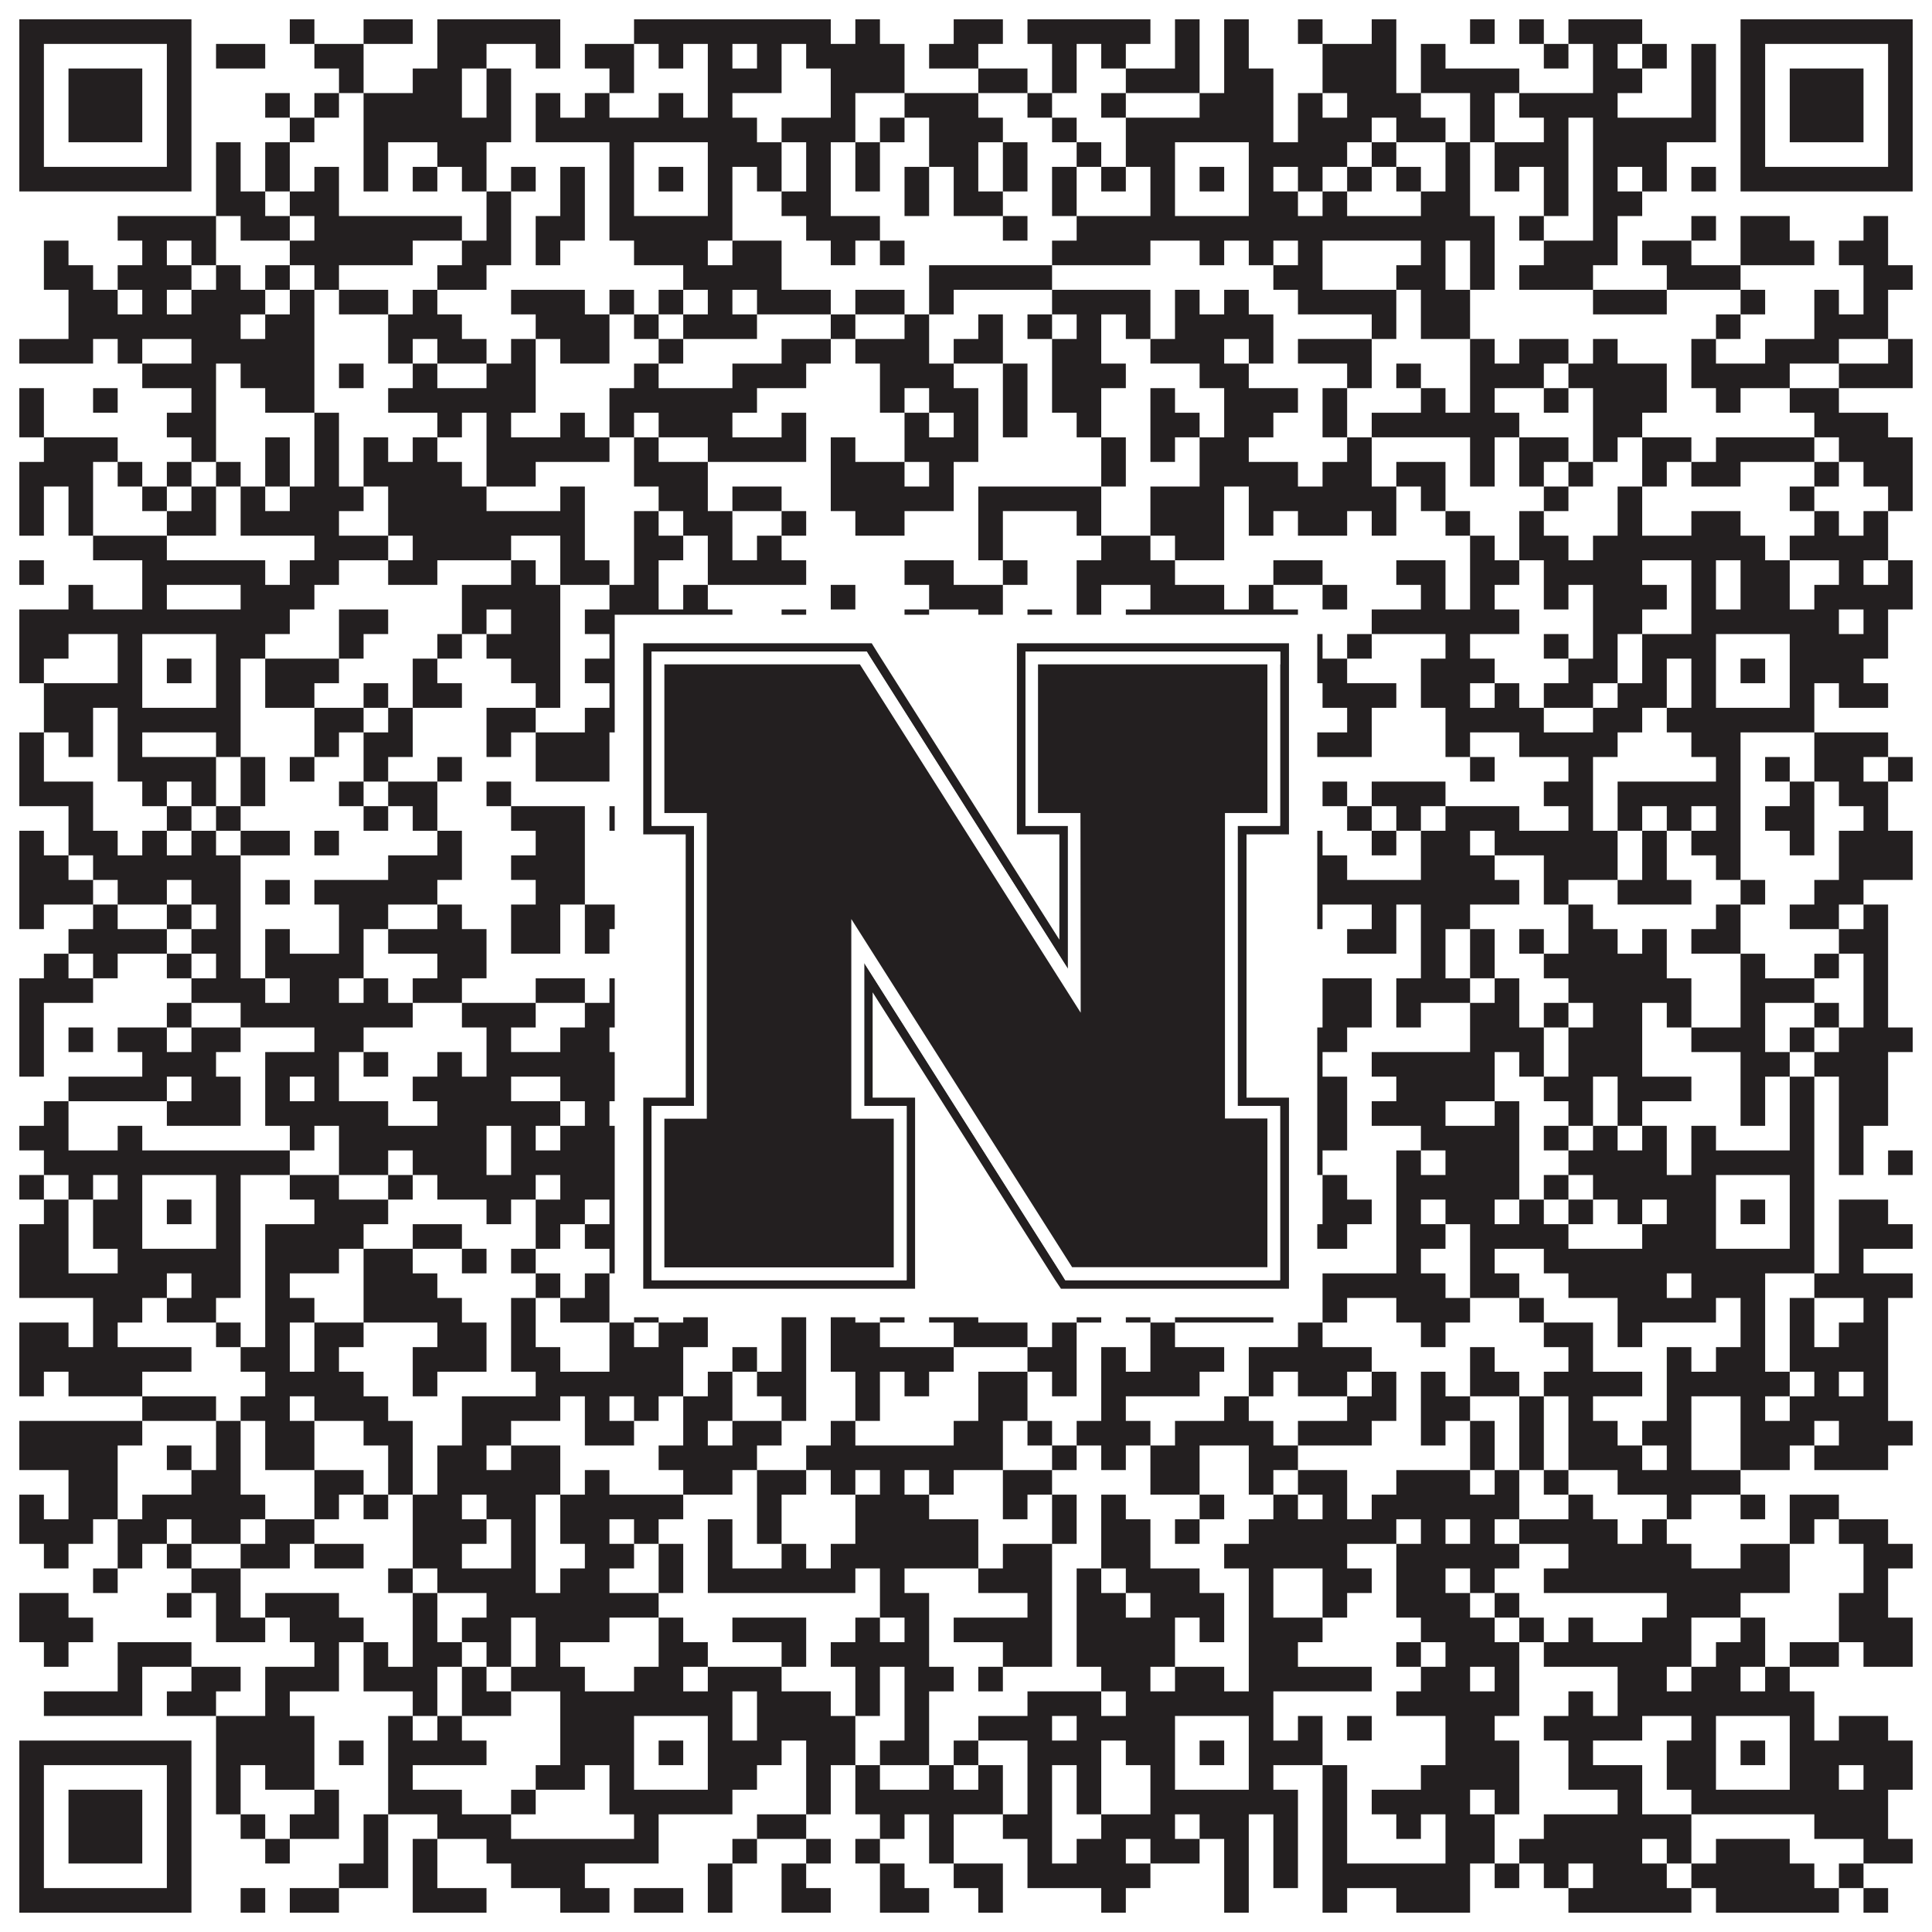 <?xml version="1.0"?>
<svg xmlns="http://www.w3.org/2000/svg" xmlns:xlink="http://www.w3.org/1999/xlink" version="1.1" width="1100px" height="1100px" viewBox="0 0 1100 1100"><rect x="0" y="0" width="1100" height="1100" fill="#ffffff" fill-opacity="1"/><path fill="#231f20" fill-opacity="1" d="M11,11L109,11L109,25L11,25ZM165,11L179,11L179,25L165,25ZM207,11L235,11L235,25L207,25ZM249,11L319,11L319,25L249,25ZM361,11L473,11L473,25L361,25ZM487,11L501,11L501,25L487,25ZM543,11L571,11L571,25L543,25ZM585,11L655,11L655,25L585,25ZM669,11L683,11L683,25L669,25ZM697,11L711,11L711,25L697,25ZM739,11L753,11L753,25L739,25ZM781,11L795,11L795,25L781,25ZM837,11L851,11L851,25L837,25ZM865,11L879,11L879,25L865,25ZM893,11L935,11L935,25L893,25ZM991,11L1089,11L1089,25L991,25ZM11,25L25,25L25,39L11,39ZM95,25L109,25L109,39L95,39ZM123,25L151,25L151,39L123,39ZM179,25L207,25L207,39L179,39ZM249,25L277,25L277,39L249,39ZM305,25L319,25L319,39L305,39ZM333,25L361,25L361,39L333,39ZM375,25L389,25L389,39L375,39ZM403,25L417,25L417,39L403,39ZM431,25L445,25L445,39L431,39ZM459,25L515,25L515,39L459,39ZM529,25L557,25L557,39L529,39ZM599,25L613,25L613,39L599,39ZM627,25L641,25L641,39L627,39ZM669,25L683,25L683,39L669,39ZM697,25L711,25L711,39L697,39ZM753,25L795,25L795,39L753,39ZM809,25L823,25L823,39L809,39ZM879,25L893,25L893,39L879,39ZM907,25L921,25L921,39L907,39ZM935,25L949,25L949,39L935,39ZM963,25L977,25L977,39L963,39ZM991,25L1005,25L1005,39L991,39ZM1075,25L1089,25L1089,39L1075,39ZM11,39L25,39L25,53L11,53ZM39,39L81,39L81,53L39,53ZM95,39L109,39L109,53L95,53ZM193,39L207,39L207,53L193,53ZM235,39L263,39L263,53L235,53ZM277,39L291,39L291,53L277,53ZM347,39L361,39L361,53L347,53ZM403,39L445,39L445,53L403,53ZM473,39L515,39L515,53L473,53ZM557,39L585,39L585,53L557,53ZM599,39L613,39L613,53L599,53ZM641,39L683,39L683,53L641,53ZM697,39L725,39L725,53L697,53ZM753,39L795,39L795,53L753,53ZM809,39L865,39L865,53L809,53ZM907,39L935,39L935,53L907,53ZM963,39L977,39L977,53L963,53ZM991,39L1005,39L1005,53L991,53ZM1019,39L1061,39L1061,53L1019,53ZM1075,39L1089,39L1089,53L1075,53ZM11,53L25,53L25,67L11,67ZM39,53L81,53L81,67L39,67ZM95,53L109,53L109,67L95,67ZM151,53L165,53L165,67L151,67ZM179,53L193,53L193,67L179,67ZM207,53L263,53L263,67L207,67ZM277,53L291,53L291,67L277,67ZM305,53L319,53L319,67L305,67ZM333,53L347,53L347,67L333,67ZM375,53L389,53L389,67L375,67ZM403,53L417,53L417,67L403,67ZM473,53L487,53L487,67L473,67ZM515,53L557,53L557,67L515,67ZM585,53L599,53L599,67L585,67ZM627,53L641,53L641,67L627,67ZM683,53L725,53L725,67L683,67ZM739,53L753,53L753,67L739,67ZM767,53L809,53L809,67L767,67ZM837,53L851,53L851,67L837,67ZM865,53L921,53L921,67L865,67ZM963,53L977,53L977,67L963,67ZM991,53L1005,53L1005,67L991,67ZM1019,53L1061,53L1061,67L1019,67ZM1075,53L1089,53L1089,67L1075,67ZM11,67L25,67L25,81L11,81ZM39,67L81,67L81,81L39,81ZM95,67L109,67L109,81L95,81ZM165,67L179,67L179,81L165,81ZM207,67L291,67L291,81L207,81ZM305,67L431,67L431,81L305,81ZM445,67L487,67L487,81L445,81ZM501,67L515,67L515,81L501,81ZM529,67L571,67L571,81L529,81ZM599,67L613,67L613,81L599,81ZM641,67L725,67L725,81L641,81ZM739,67L781,67L781,81L739,81ZM795,67L823,67L823,81L795,81ZM837,67L851,67L851,81L837,81ZM879,67L893,67L893,81L879,81ZM907,67L977,67L977,81L907,81ZM991,67L1005,67L1005,81L991,81ZM1019,67L1061,67L1061,81L1019,81ZM1075,67L1089,67L1089,81L1075,81ZM11,81L25,81L25,95L11,95ZM95,81L109,81L109,95L95,95ZM123,81L137,81L137,95L123,95ZM151,81L165,81L165,95L151,95ZM207,81L221,81L221,95L207,95ZM249,81L277,81L277,95L249,95ZM347,81L361,81L361,95L347,95ZM403,81L445,81L445,95L403,95ZM459,81L473,81L473,95L459,95ZM487,81L501,81L501,95L487,95ZM529,81L557,81L557,95L529,95ZM571,81L585,81L585,95L571,95ZM613,81L627,81L627,95L613,95ZM641,81L669,81L669,95L641,95ZM711,81L767,81L767,95L711,95ZM781,81L795,81L795,95L781,95ZM823,81L837,81L837,95L823,95ZM851,81L893,81L893,95L851,95ZM907,81L949,81L949,95L907,95ZM991,81L1005,81L1005,95L991,95ZM1075,81L1089,81L1089,95L1075,95ZM11,95L109,95L109,109L11,109ZM123,95L137,95L137,109L123,109ZM151,95L165,95L165,109L151,109ZM179,95L193,95L193,109L179,109ZM207,95L221,95L221,109L207,109ZM235,95L249,95L249,109L235,109ZM263,95L277,95L277,109L263,109ZM291,95L305,95L305,109L291,109ZM319,95L333,95L333,109L319,109ZM347,95L361,95L361,109L347,109ZM375,95L389,95L389,109L375,109ZM403,95L417,95L417,109L403,109ZM431,95L445,95L445,109L431,109ZM459,95L473,95L473,109L459,109ZM487,95L501,95L501,109L487,109ZM515,95L529,95L529,109L515,109ZM543,95L557,95L557,109L543,109ZM571,95L585,95L585,109L571,109ZM599,95L613,95L613,109L599,109ZM627,95L641,95L641,109L627,109ZM655,95L669,95L669,109L655,109ZM683,95L697,95L697,109L683,109ZM711,95L725,95L725,109L711,109ZM739,95L753,95L753,109L739,109ZM767,95L781,95L781,109L767,109ZM795,95L809,95L809,109L795,109ZM823,95L837,95L837,109L823,109ZM851,95L865,95L865,109L851,109ZM879,95L893,95L893,109L879,109ZM907,95L921,95L921,109L907,109ZM935,95L949,95L949,109L935,109ZM963,95L977,95L977,109L963,109ZM991,95L1089,95L1089,109L991,109ZM123,109L151,109L151,123L123,123ZM165,109L193,109L193,123L165,123ZM277,109L291,109L291,123L277,123ZM319,109L333,109L333,123L319,123ZM347,109L361,109L361,123L347,123ZM403,109L417,109L417,123L403,123ZM445,109L473,109L473,123L445,123ZM515,109L529,109L529,123L515,123ZM543,109L571,109L571,123L543,123ZM599,109L613,109L613,123L599,123ZM655,109L669,109L669,123L655,123ZM711,109L739,109L739,123L711,123ZM753,109L767,109L767,123L753,123ZM809,109L837,109L837,123L809,123ZM879,109L893,109L893,123L879,123ZM907,109L935,109L935,123L907,123ZM67,123L123,123L123,137L67,137ZM137,123L165,123L165,137L137,137ZM179,123L263,123L263,137L179,137ZM277,123L291,123L291,137L277,137ZM305,123L333,123L333,137L305,137ZM347,123L417,123L417,137L347,137ZM459,123L501,123L501,137L459,137ZM571,123L585,123L585,137L571,137ZM613,123L851,123L851,137L613,137ZM865,123L879,123L879,137L865,137ZM907,123L921,123L921,137L907,137ZM963,123L977,123L977,137L963,137ZM991,123L1019,123L1019,137L991,137ZM1061,123L1075,123L1075,137L1061,137ZM25,137L39,137L39,151L25,151ZM81,137L95,137L95,151L81,151ZM109,137L123,137L123,151L109,151ZM165,137L235,137L235,151L165,151ZM263,137L291,137L291,151L263,151ZM305,137L319,137L319,151L305,151ZM361,137L403,137L403,151L361,151ZM417,137L445,137L445,151L417,151ZM473,137L487,137L487,151L473,151ZM501,137L515,137L515,151L501,151ZM599,137L655,137L655,151L599,151ZM683,137L697,137L697,151L683,151ZM711,137L725,137L725,151L711,151ZM739,137L753,137L753,151L739,151ZM809,137L823,137L823,151L809,151ZM837,137L851,137L851,151L837,151ZM879,137L921,137L921,151L879,151ZM935,137L963,137L963,151L935,151ZM991,137L1033,137L1033,151L991,151ZM1047,137L1075,137L1075,151L1047,151ZM25,151L53,151L53,165L25,165ZM67,151L109,151L109,165L67,165ZM123,151L137,151L137,165L123,165ZM151,151L165,151L165,165L151,165ZM179,151L193,151L193,165L179,165ZM249,151L277,151L277,165L249,165ZM389,151L445,151L445,165L389,165ZM529,151L599,151L599,165L529,165ZM725,151L753,151L753,165L725,165ZM795,151L823,151L823,165L795,165ZM837,151L851,151L851,165L837,165ZM865,151L907,151L907,165L865,165ZM949,151L991,151L991,165L949,165ZM1061,151L1089,151L1089,165L1061,165ZM39,165L67,165L67,179L39,179ZM81,165L95,165L95,179L81,179ZM109,165L151,165L151,179L109,179ZM165,165L179,165L179,179L165,179ZM193,165L221,165L221,179L193,179ZM235,165L249,165L249,179L235,179ZM291,165L333,165L333,179L291,179ZM347,165L361,165L361,179L347,179ZM375,165L389,165L389,179L375,179ZM403,165L417,165L417,179L403,179ZM431,165L473,165L473,179L431,179ZM487,165L515,165L515,179L487,179ZM529,165L543,165L543,179L529,179ZM599,165L655,165L655,179L599,179ZM669,165L683,165L683,179L669,179ZM697,165L711,165L711,179L697,179ZM739,165L795,165L795,179L739,179ZM809,165L837,165L837,179L809,179ZM907,165L949,165L949,179L907,179ZM991,165L1005,165L1005,179L991,179ZM1033,165L1047,165L1047,179L1033,179ZM1061,165L1075,165L1075,179L1061,179ZM39,179L137,179L137,193L39,193ZM151,179L179,179L179,193L151,193ZM221,179L263,179L263,193L221,193ZM305,179L347,179L347,193L305,193ZM361,179L375,179L375,193L361,193ZM389,179L431,179L431,193L389,193ZM473,179L487,179L487,193L473,193ZM515,179L529,179L529,193L515,193ZM557,179L571,179L571,193L557,193ZM585,179L599,179L599,193L585,193ZM613,179L627,179L627,193L613,193ZM641,179L655,179L655,193L641,193ZM669,179L725,179L725,193L669,193ZM781,179L795,179L795,193L781,193ZM809,179L837,179L837,193L809,193ZM977,179L991,179L991,193L977,193ZM1033,179L1075,179L1075,193L1033,193ZM11,193L53,193L53,207L11,207ZM67,193L81,193L81,207L67,207ZM109,193L179,193L179,207L109,207ZM221,193L235,193L235,207L221,207ZM249,193L277,193L277,207L249,207ZM291,193L305,193L305,207L291,207ZM319,193L347,193L347,207L319,207ZM375,193L389,193L389,207L375,207ZM445,193L473,193L473,207L445,207ZM487,193L529,193L529,207L487,207ZM543,193L571,193L571,207L543,207ZM599,193L627,193L627,207L599,207ZM655,193L697,193L697,207L655,207ZM711,193L725,193L725,207L711,207ZM739,193L781,193L781,207L739,207ZM837,193L851,193L851,207L837,207ZM865,193L893,193L893,207L865,207ZM907,193L921,193L921,207L907,207ZM963,193L977,193L977,207L963,207ZM1005,193L1047,193L1047,207L1005,207ZM1075,193L1089,193L1089,207L1075,207ZM81,207L123,207L123,221L81,221ZM137,207L179,207L179,221L137,221ZM193,207L207,207L207,221L193,221ZM235,207L249,207L249,221L235,221ZM277,207L305,207L305,221L277,221ZM361,207L375,207L375,221L361,221ZM417,207L459,207L459,221L417,221ZM501,207L543,207L543,221L501,221ZM571,207L585,207L585,221L571,221ZM599,207L641,207L641,221L599,221ZM683,207L711,207L711,221L683,221ZM767,207L781,207L781,221L767,221ZM795,207L809,207L809,221L795,221ZM837,207L879,207L879,221L837,221ZM893,207L949,207L949,221L893,221ZM963,207L1019,207L1019,221L963,221ZM1047,207L1089,207L1089,221L1047,221ZM11,221L25,221L25,235L11,235ZM53,221L67,221L67,235L53,235ZM109,221L123,221L123,235L109,235ZM151,221L179,221L179,235L151,235ZM221,221L305,221L305,235L221,235ZM347,221L431,221L431,235L347,235ZM501,221L515,221L515,235L501,235ZM529,221L557,221L557,235L529,235ZM571,221L585,221L585,235L571,235ZM599,221L627,221L627,235L599,235ZM655,221L669,221L669,235L655,235ZM697,221L739,221L739,235L697,235ZM753,221L767,221L767,235L753,235ZM809,221L823,221L823,235L809,235ZM837,221L851,221L851,235L837,235ZM879,221L893,221L893,235L879,235ZM907,221L949,221L949,235L907,235ZM977,221L991,221L991,235L977,235ZM1019,221L1047,221L1047,235L1019,235ZM11,235L25,235L25,249L11,249ZM95,235L123,235L123,249L95,249ZM179,235L193,235L193,249L179,249ZM249,235L263,235L263,249L249,249ZM277,235L291,235L291,249L277,249ZM319,235L333,235L333,249L319,249ZM347,235L361,235L361,249L347,249ZM375,235L417,235L417,249L375,249ZM445,235L459,235L459,249L445,249ZM515,235L529,235L529,249L515,249ZM543,235L557,235L557,249L543,249ZM571,235L585,235L585,249L571,249ZM613,235L627,235L627,249L613,249ZM655,235L683,235L683,249L655,249ZM697,235L725,235L725,249L697,249ZM753,235L767,235L767,249L753,249ZM781,235L865,235L865,249L781,249ZM907,235L935,235L935,249L907,249ZM1033,235L1075,235L1075,249L1033,249ZM25,249L67,249L67,263L25,263ZM109,249L123,249L123,263L109,263ZM151,249L165,249L165,263L151,263ZM179,249L193,249L193,263L179,263ZM207,249L221,249L221,263L207,263ZM235,249L249,249L249,263L235,263ZM277,249L347,249L347,263L277,263ZM361,249L375,249L375,263L361,263ZM403,249L459,249L459,263L403,263ZM473,249L487,249L487,263L473,263ZM515,249L557,249L557,263L515,263ZM627,249L641,249L641,263L627,263ZM655,249L669,249L669,263L655,263ZM683,249L711,249L711,263L683,263ZM767,249L781,249L781,263L767,263ZM837,249L851,249L851,263L837,263ZM865,249L893,249L893,263L865,263ZM907,249L921,249L921,263L907,263ZM935,249L963,249L963,263L935,263ZM977,249L1033,249L1033,263L977,263ZM1047,249L1089,249L1089,263L1047,263ZM11,263L53,263L53,277L11,277ZM67,263L81,263L81,277L67,277ZM95,263L109,263L109,277L95,277ZM123,263L137,263L137,277L123,277ZM151,263L165,263L165,277L151,277ZM179,263L193,263L193,277L179,277ZM207,263L263,263L263,277L207,277ZM277,263L305,263L305,277L277,277ZM361,263L403,263L403,277L361,277ZM473,263L515,263L515,277L473,277ZM529,263L543,263L543,277L529,277ZM627,263L641,263L641,277L627,277ZM683,263L739,263L739,277L683,277ZM753,263L781,263L781,277L753,277ZM795,263L823,263L823,277L795,277ZM837,263L851,263L851,277L837,277ZM865,263L879,263L879,277L865,277ZM893,263L907,263L907,277L893,277ZM935,263L949,263L949,277L935,277ZM963,263L991,263L991,277L963,277ZM1033,263L1047,263L1047,277L1033,277ZM1061,263L1089,263L1089,277L1061,277ZM11,277L25,277L25,291L11,291ZM39,277L53,277L53,291L39,291ZM81,277L95,277L95,291L81,291ZM109,277L123,277L123,291L109,291ZM137,277L151,277L151,291L137,291ZM165,277L207,277L207,291L165,291ZM221,277L277,277L277,291L221,291ZM319,277L333,277L333,291L319,291ZM375,277L403,277L403,291L375,291ZM417,277L445,277L445,291L417,291ZM473,277L543,277L543,291L473,291ZM557,277L627,277L627,291L557,291ZM655,277L697,277L697,291L655,291ZM711,277L795,277L795,291L711,291ZM809,277L823,277L823,291L809,291ZM879,277L893,277L893,291L879,291ZM921,277L935,277L935,291L921,291ZM1019,277L1033,277L1033,291L1019,291ZM1075,277L1089,277L1089,291L1075,291ZM11,291L25,291L25,305L11,305ZM39,291L53,291L53,305L39,305ZM95,291L123,291L123,305L95,305ZM137,291L193,291L193,305L137,305ZM221,291L333,291L333,305L221,305ZM361,291L375,291L375,305L361,305ZM389,291L417,291L417,305L389,305ZM445,291L459,291L459,305L445,305ZM487,291L515,291L515,305L487,305ZM557,291L571,291L571,305L557,305ZM613,291L627,291L627,305L613,305ZM655,291L697,291L697,305L655,305ZM711,291L725,291L725,305L711,305ZM739,291L767,291L767,305L739,305ZM781,291L795,291L795,305L781,305ZM823,291L837,291L837,305L823,305ZM865,291L879,291L879,305L865,305ZM921,291L935,291L935,305L921,305ZM963,291L991,291L991,305L963,305ZM1033,291L1047,291L1047,305L1033,305ZM1061,291L1075,291L1075,305L1061,305ZM53,305L95,305L95,319L53,319ZM179,305L221,305L221,319L179,319ZM235,305L291,305L291,319L235,319ZM319,305L333,305L333,319L319,319ZM361,305L389,305L389,319L361,319ZM403,305L417,305L417,319L403,319ZM431,305L445,305L445,319L431,319ZM557,305L571,305L571,319L557,319ZM627,305L655,305L655,319L627,319ZM669,305L697,305L697,319L669,319ZM837,305L851,305L851,319L837,319ZM865,305L893,305L893,319L865,319ZM907,305L1005,305L1005,319L907,319ZM1019,305L1075,305L1075,319L1019,319ZM11,319L25,319L25,333L11,333ZM81,319L151,319L151,333L81,333ZM165,319L193,319L193,333L165,333ZM221,319L249,319L249,333L221,333ZM291,319L305,319L305,333L291,333ZM319,319L347,319L347,333L319,333ZM361,319L375,319L375,333L361,333ZM403,319L459,319L459,333L403,333ZM515,319L543,319L543,333L515,333ZM571,319L585,319L585,333L571,333ZM613,319L669,319L669,333L613,333ZM725,319L753,319L753,333L725,333ZM795,319L823,319L823,333L795,333ZM837,319L865,319L865,333L837,333ZM879,319L935,319L935,333L879,333ZM963,319L977,319L977,333L963,333ZM991,319L1019,319L1019,333L991,333ZM1047,319L1061,319L1061,333L1047,333ZM1075,319L1089,319L1089,333L1075,333ZM39,333L53,333L53,347L39,347ZM81,333L95,333L95,347L81,347ZM137,333L179,333L179,347L137,347ZM263,333L319,333L319,347L263,347ZM347,333L375,333L375,347L347,347ZM389,333L403,333L403,347L389,347ZM473,333L487,333L487,347L473,347ZM529,333L571,333L571,347L529,347ZM613,333L627,333L627,347L613,347ZM655,333L697,333L697,347L655,347ZM711,333L725,333L725,347L711,347ZM753,333L767,333L767,347L753,347ZM809,333L823,333L823,347L809,347ZM837,333L851,333L851,347L837,347ZM879,333L893,333L893,347L879,347ZM907,333L949,333L949,347L907,347ZM963,333L977,333L977,347L963,347ZM991,333L1019,333L1019,347L991,347ZM1033,333L1089,333L1089,347L1033,347ZM11,347L165,347L165,361L11,361ZM193,347L221,347L221,361L193,361ZM263,347L277,347L277,361L263,361ZM291,347L319,347L319,361L291,361ZM333,347L417,347L417,361L333,361ZM445,347L459,347L459,361L445,361ZM515,347L529,347L529,361L515,361ZM557,347L571,347L571,361L557,361ZM585,347L599,347L599,361L585,361ZM613,347L627,347L627,361L613,361ZM641,347L739,347L739,361L641,361ZM781,347L865,347L865,361L781,361ZM907,347L935,347L935,361L907,361ZM963,347L1047,347L1047,361L963,361ZM1061,347L1075,347L1075,361L1061,361ZM11,361L39,361L39,375L11,375ZM67,361L81,361L81,375L67,375ZM123,361L151,361L151,375L123,375ZM193,361L207,361L207,375L193,375ZM249,361L263,361L263,375L249,375ZM277,361L319,361L319,375L277,375ZM347,361L361,361L361,375L347,375ZM403,361L473,361L473,375L403,375ZM487,361L543,361L543,375L487,375ZM557,361L613,361L613,375L557,375ZM655,361L669,361L669,375L655,375ZM711,361L725,361L725,375L711,375ZM739,361L753,361L753,375L739,375ZM767,361L781,361L781,375L767,375ZM823,361L837,361L837,375L823,375ZM879,361L893,361L893,375L879,375ZM907,361L921,361L921,375L907,375ZM935,361L977,361L977,375L935,375ZM1019,361L1075,361L1075,375L1019,375ZM11,375L25,375L25,389L11,389ZM67,375L81,375L81,389L67,389ZM95,375L109,375L109,389L95,389ZM123,375L137,375L137,389L123,389ZM151,375L193,375L193,389L151,389ZM235,375L249,375L249,389L235,389ZM291,375L319,375L319,389L291,389ZM333,375L361,375L361,389L333,389ZM375,375L389,375L389,389L375,389ZM403,375L431,375L431,389L403,389ZM459,375L501,375L501,389L459,389ZM529,375L543,375L543,389L529,389ZM571,375L585,375L585,389L571,389ZM599,375L641,375L641,389L599,389ZM655,375L669,375L669,389L655,389ZM683,375L697,375L697,389L683,389ZM711,375L767,375L767,389L711,389ZM809,375L851,375L851,389L809,389ZM893,375L921,375L921,389L893,389ZM935,375L949,375L949,389L935,389ZM963,375L977,375L977,389L963,389ZM991,375L1005,375L1005,389L991,389ZM1019,375L1061,375L1061,389L1019,389ZM25,389L81,389L81,403L25,403ZM123,389L137,389L137,403L123,403ZM151,389L179,389L179,403L151,403ZM207,389L221,389L221,403L207,403ZM235,389L263,389L263,403L235,403ZM305,389L319,389L319,403L305,403ZM347,389L361,389L361,403L347,403ZM403,389L431,389L431,403L403,403ZM473,389L515,389L515,403L473,403ZM557,389L571,389L571,403L557,403ZM585,389L599,389L599,403L585,403ZM613,389L627,389L627,403L613,403ZM641,389L669,389L669,403L641,403ZM711,389L739,389L739,403L711,403ZM753,389L795,389L795,403L753,403ZM809,389L837,389L837,403L809,403ZM851,389L865,389L865,403L851,403ZM879,389L907,389L907,403L879,403ZM921,389L949,389L949,403L921,403ZM963,389L977,389L977,403L963,403ZM1019,389L1033,389L1033,403L1019,403ZM1047,389L1075,389L1075,403L1047,403ZM25,403L53,403L53,417L25,417ZM67,403L137,403L137,417L67,417ZM179,403L207,403L207,417L179,417ZM221,403L235,403L235,417L221,417ZM277,403L305,403L305,417L277,417ZM333,403L417,403L417,417L333,417ZM431,403L459,403L459,417L431,417ZM473,403L487,403L487,417L473,417ZM501,403L557,403L557,417L501,417ZM585,403L599,403L599,417L585,417ZM613,403L627,403L627,417L613,417ZM655,403L739,403L739,417L655,417ZM767,403L781,403L781,417L767,417ZM823,403L879,403L879,417L823,417ZM907,403L935,403L935,417L907,417ZM949,403L1033,403L1033,417L949,417ZM11,417L25,417L25,431L11,431ZM39,417L53,417L53,431L39,431ZM67,417L81,417L81,431L67,431ZM123,417L137,417L137,431L123,431ZM179,417L193,417L193,431L179,431ZM207,417L235,417L235,431L207,431ZM277,417L291,417L291,431L277,431ZM305,417L347,417L347,431L305,431ZM361,417L375,417L375,431L361,431ZM431,417L445,417L445,431L431,431ZM473,417L487,417L487,431L473,431ZM557,417L571,417L571,431L557,431ZM599,417L725,417L725,431L599,431ZM739,417L781,417L781,431L739,431ZM823,417L837,417L837,431L823,431ZM865,417L921,417L921,431L865,431ZM963,417L991,417L991,431L963,431ZM1033,417L1075,417L1075,431L1033,431ZM11,431L25,431L25,445L11,445ZM67,431L123,431L123,445L67,445ZM137,431L151,431L151,445L137,445ZM165,431L179,431L179,445L165,445ZM207,431L221,431L221,445L207,445ZM249,431L263,431L263,445L249,445ZM305,431L347,431L347,445L305,445ZM417,431L473,431L473,445L417,445ZM529,431L543,431L543,445L529,445ZM557,431L613,431L613,445L557,445ZM669,431L697,431L697,445L669,445ZM711,431L739,431L739,445L711,445ZM837,431L851,431L851,445L837,445ZM893,431L907,431L907,445L893,445ZM977,431L991,431L991,445L977,445ZM1005,431L1019,431L1019,445L1005,445ZM1033,431L1061,431L1061,445L1033,445ZM1075,431L1089,431L1089,445L1075,445ZM11,445L53,445L53,459L11,459ZM81,445L95,445L95,459L81,459ZM109,445L123,445L123,459L109,459ZM137,445L151,445L151,459L137,459ZM193,445L207,445L207,459L193,459ZM221,445L249,445L249,459L221,459ZM277,445L291,445L291,459L277,459ZM361,445L389,445L389,459L361,459ZM417,445L431,445L431,459L417,459ZM445,445L473,445L473,459L445,459ZM515,445L529,445L529,459L515,459ZM571,445L655,445L655,459L571,459ZM669,445L683,445L683,459L669,459ZM725,445L739,445L739,459L725,459ZM753,445L767,445L767,459L753,459ZM781,445L823,445L823,459L781,459ZM879,445L907,445L907,459L879,459ZM921,445L991,445L991,459L921,459ZM1019,445L1033,445L1033,459L1019,459ZM1047,445L1075,445L1075,459L1047,459ZM39,459L53,459L53,473L39,473ZM95,459L109,459L109,473L95,473ZM123,459L137,459L137,473L123,473ZM207,459L221,459L221,473L207,473ZM235,459L249,459L249,473L235,473ZM291,459L333,459L333,473L291,473ZM347,459L361,459L361,473L347,473ZM389,459L417,459L417,473L389,473ZM445,459L459,459L459,473L445,473ZM487,459L501,459L501,473L487,473ZM529,459L543,459L543,473L529,473ZM557,459L571,459L571,473L557,473ZM613,459L669,459L669,473L613,473ZM767,459L781,459L781,473L767,473ZM795,459L809,459L809,473L795,473ZM823,459L865,459L865,473L823,473ZM893,459L907,459L907,473L893,473ZM921,459L935,459L935,473L921,473ZM949,459L963,459L963,473L949,473ZM977,459L991,459L991,473L977,473ZM1005,459L1033,459L1033,473L1005,473ZM1061,459L1075,459L1075,473L1061,473ZM11,473L25,473L25,487L11,487ZM39,473L67,473L67,487L39,487ZM81,473L95,473L95,487L81,487ZM109,473L123,473L123,487L109,487ZM137,473L165,473L165,487L137,487ZM179,473L193,473L193,487L179,487ZM249,473L263,473L263,487L249,487ZM305,473L333,473L333,487L305,487ZM375,473L389,473L389,487L375,487ZM417,473L473,473L473,487L417,487ZM501,473L515,473L515,487L501,487ZM529,473L543,473L543,487L529,487ZM557,473L585,473L585,487L557,487ZM599,473L627,473L627,487L599,487ZM669,473L753,473L753,487L669,487ZM781,473L795,473L795,487L781,487ZM809,473L837,473L837,487L809,487ZM851,473L921,473L921,487L851,487ZM935,473L949,473L949,487L935,487ZM963,473L991,473L991,487L963,487ZM1019,473L1033,473L1033,487L1019,487ZM1047,473L1089,473L1089,487L1047,487ZM11,487L39,487L39,501L11,501ZM53,487L137,487L137,501L53,501ZM221,487L263,487L263,501L221,501ZM291,487L333,487L333,501L291,501ZM375,487L403,487L403,501L375,501ZM445,487L459,487L459,501L445,501ZM473,487L487,487L487,501L473,501ZM515,487L543,487L543,501L515,501ZM585,487L599,487L599,501L585,501ZM641,487L655,487L655,501L641,501ZM669,487L683,487L683,501L669,501ZM697,487L767,487L767,501L697,501ZM809,487L851,487L851,501L809,501ZM879,487L921,487L921,501L879,501ZM935,487L949,487L949,501L935,501ZM977,487L991,487L991,501L977,501ZM1047,487L1089,487L1089,501L1047,501ZM11,501L53,501L53,515L11,515ZM67,501L95,501L95,515L67,515ZM109,501L137,501L137,515L109,515ZM151,501L165,501L165,515L151,515ZM179,501L249,501L249,515L179,515ZM305,501L333,501L333,515L305,515ZM459,501L515,501L515,515L459,515ZM543,501L571,501L571,515L543,515ZM613,501L627,501L627,515L613,515ZM655,501L669,501L669,515L655,515ZM683,501L725,501L725,515L683,515ZM739,501L865,501L865,515L739,515ZM879,501L893,501L893,515L879,515ZM921,501L963,501L963,515L921,515ZM991,501L1005,501L1005,515L991,515ZM1033,501L1061,501L1061,515L1033,515ZM11,515L25,515L25,529L11,529ZM53,515L67,515L67,529L53,529ZM95,515L109,515L109,529L95,529ZM123,515L137,515L137,529L123,529ZM193,515L221,515L221,529L193,529ZM249,515L263,515L263,529L249,529ZM291,515L319,515L319,529L291,529ZM333,515L389,515L389,529L333,529ZM459,515L487,515L487,529L459,529ZM501,515L529,515L529,529L501,529ZM557,515L613,515L613,529L557,529ZM641,515L655,515L655,529L641,529ZM669,515L711,515L711,529L669,529ZM725,515L753,515L753,529L725,529ZM781,515L795,515L795,529L781,529ZM809,515L837,515L837,529L809,529ZM893,515L907,515L907,529L893,529ZM977,515L991,515L991,529L977,529ZM1019,515L1047,515L1047,529L1019,529ZM1061,515L1075,515L1075,529L1061,529ZM39,529L95,529L95,543L39,543ZM109,529L137,529L137,543L109,543ZM151,529L165,529L165,543L151,543ZM193,529L207,529L207,543L193,543ZM221,529L277,529L277,543L221,543ZM291,529L319,529L319,543L291,543ZM333,529L347,529L347,543L333,543ZM361,529L389,529L389,543L361,543ZM403,529L417,529L417,543L403,543ZM431,529L459,529L459,543L431,543ZM515,529L529,529L529,543L515,543ZM557,529L585,529L585,543L557,543ZM613,529L627,529L627,543L613,543ZM641,529L683,529L683,543L641,543ZM697,529L739,529L739,543L697,543ZM767,529L795,529L795,543L767,543ZM809,529L823,529L823,543L809,543ZM837,529L851,529L851,543L837,543ZM865,529L879,529L879,543L865,543ZM893,529L921,529L921,543L893,543ZM935,529L949,529L949,543L935,543ZM963,529L991,529L991,543L963,543ZM1047,529L1075,529L1075,543L1047,543ZM25,543L39,543L39,557L25,557ZM53,543L67,543L67,557L53,557ZM95,543L109,543L109,557L95,557ZM123,543L137,543L137,557L123,557ZM151,543L207,543L207,557L151,557ZM249,543L277,543L277,557L249,557ZM361,543L375,543L375,557L361,557ZM431,543L459,543L459,557L431,557ZM501,543L515,543L515,557L501,557ZM529,543L557,543L557,557L529,557ZM599,543L613,543L613,557L599,557ZM655,543L669,543L669,557L655,557ZM697,543L739,543L739,557L697,557ZM809,543L823,543L823,557L809,557ZM837,543L851,543L851,557L837,557ZM879,543L949,543L949,557L879,557ZM991,543L1005,543L1005,557L991,557ZM1033,543L1047,543L1047,557L1033,557ZM1061,543L1075,543L1075,557L1061,557ZM11,557L53,557L53,571L11,571ZM109,557L151,557L151,571L109,571ZM165,557L193,557L193,571L165,571ZM207,557L221,557L221,571L207,571ZM235,557L263,557L263,571L235,571ZM305,557L333,557L333,571L305,571ZM347,557L389,557L389,571L347,571ZM417,557L473,557L473,571L417,571ZM487,557L501,557L501,571L487,571ZM529,557L557,557L557,571L529,571ZM571,557L585,557L585,571L571,571ZM613,557L627,557L627,571L613,571ZM641,557L669,557L669,571L641,571ZM725,557L739,557L739,571L725,571ZM753,557L781,557L781,571L753,571ZM795,557L837,557L837,571L795,571ZM851,557L865,557L865,571L851,571ZM893,557L963,557L963,571L893,571ZM991,557L1033,557L1033,571L991,571ZM1061,557L1075,557L1075,571L1061,571ZM11,571L25,571L25,585L11,585ZM95,571L109,571L109,585L95,585ZM137,571L235,571L235,585L137,585ZM263,571L305,571L305,585L263,585ZM333,571L361,571L361,585L333,585ZM403,571L445,571L445,585L403,585ZM459,571L501,571L501,585L459,585ZM529,571L543,571L543,585L529,585ZM557,571L571,571L571,585L557,585ZM599,571L627,571L627,585L599,585ZM655,571L669,571L669,585L655,585ZM725,571L739,571L739,585L725,585ZM753,571L781,571L781,585L753,585ZM795,571L809,571L809,585L795,585ZM837,571L865,571L865,585L837,585ZM879,571L893,571L893,585L879,585ZM907,571L935,571L935,585L907,585ZM949,571L963,571L963,585L949,585ZM991,571L1005,571L1005,585L991,585ZM1033,571L1047,571L1047,585L1033,585ZM1061,571L1075,571L1075,585L1061,585ZM11,585L25,585L25,599L11,599ZM39,585L53,585L53,599L39,599ZM67,585L95,585L95,599L67,599ZM109,585L137,585L137,599L109,599ZM179,585L207,585L207,599L179,599ZM277,585L291,585L291,599L277,599ZM319,585L347,585L347,599L319,599ZM361,585L389,585L389,599L361,599ZM403,585L417,585L417,599L403,599ZM431,585L445,585L445,599L431,599ZM473,585L487,585L487,599L473,599ZM515,585L529,585L529,599L515,599ZM571,585L585,585L585,599L571,599ZM599,585L613,585L613,599L599,599ZM683,585L697,585L697,599L683,599ZM711,585L725,585L725,599L711,599ZM739,585L767,585L767,599L739,599ZM837,585L879,585L879,599L837,599ZM893,585L935,585L935,599L893,599ZM963,585L1005,585L1005,599L963,599ZM1019,585L1033,585L1033,599L1019,599ZM1047,585L1089,585L1089,599L1047,599ZM11,599L25,599L25,613L11,613ZM81,599L123,599L123,613L81,613ZM151,599L193,599L193,613L151,613ZM207,599L221,599L221,613L207,613ZM249,599L263,599L263,613L249,613ZM277,599L445,599L445,613L277,613ZM473,599L487,599L487,613L473,613ZM501,599L571,599L571,613L501,613ZM599,599L613,599L613,613L599,613ZM641,599L655,599L655,613L641,613ZM683,599L753,599L753,613L683,613ZM781,599L851,599L851,613L781,613ZM865,599L879,599L879,613L865,613ZM893,599L935,599L935,613L893,613ZM991,599L1019,599L1019,613L991,613ZM1033,599L1075,599L1075,613L1033,613ZM39,613L95,613L95,627L39,627ZM109,613L137,613L137,627L109,627ZM151,613L165,613L165,627L151,627ZM179,613L193,613L193,627L179,627ZM235,613L291,613L291,627L235,627ZM319,613L361,613L361,627L319,627ZM403,613L417,613L417,627L403,627ZM445,613L473,613L473,627L445,627ZM487,613L501,613L501,627L487,627ZM529,613L571,613L571,627L529,627ZM585,613L641,613L641,627L585,627ZM655,613L669,613L669,627L655,627ZM683,613L697,613L697,627L683,627ZM711,613L767,613L767,627L711,627ZM795,613L851,613L851,627L795,627ZM879,613L907,613L907,627L879,627ZM921,613L963,613L963,627L921,627ZM991,613L1005,613L1005,627L991,627ZM1019,613L1033,613L1033,627L1019,627ZM1047,613L1075,613L1075,627L1047,627ZM25,627L39,627L39,641L25,641ZM95,627L137,627L137,641L95,641ZM151,627L221,627L221,641L151,641ZM249,627L319,627L319,641L249,641ZM333,627L347,627L347,641L333,641ZM375,627L389,627L389,641L375,641ZM417,627L445,627L445,641L417,641ZM459,627L529,627L529,641L459,641ZM543,627L571,627L571,641L543,641ZM599,627L627,627L627,641L599,641ZM641,627L683,627L683,641L641,641ZM697,627L711,627L711,641L697,641ZM725,627L767,627L767,641L725,641ZM781,627L823,627L823,641L781,641ZM851,627L865,627L865,641L851,641ZM893,627L907,627L907,641L893,641ZM921,627L935,627L935,641L921,641ZM991,627L1005,627L1005,641L991,641ZM1019,627L1033,627L1033,641L1019,641ZM1047,627L1075,627L1075,641L1047,641ZM11,641L39,641L39,655L11,655ZM67,641L81,641L81,655L67,655ZM165,641L179,641L179,655L165,655ZM193,641L277,641L277,655L193,655ZM291,641L305,641L305,655L291,655ZM319,641L389,641L389,655L319,655ZM403,641L431,641L431,655L403,655ZM445,641L487,641L487,655L445,655ZM501,641L529,641L529,655L501,655ZM543,641L585,641L585,655L543,655ZM641,641L655,641L655,655L641,655ZM697,641L725,641L725,655L697,655ZM739,641L767,641L767,655L739,655ZM809,641L865,641L865,655L809,655ZM879,641L893,641L893,655L879,655ZM907,641L921,641L921,655L907,655ZM935,641L949,641L949,655L935,655ZM963,641L977,641L977,655L963,655ZM1019,641L1033,641L1033,655L1019,655ZM1047,641L1061,641L1061,655L1047,655ZM25,655L165,655L165,669L25,669ZM193,655L221,655L221,669L193,669ZM235,655L277,655L277,669L235,669ZM291,655L417,655L417,669L291,669ZM431,655L445,655L445,669L431,669ZM473,655L599,655L599,669L473,669ZM641,655L753,655L753,669L641,669ZM795,655L809,655L809,669L795,669ZM823,655L865,655L865,669L823,669ZM893,655L949,655L949,669L893,669ZM963,655L1033,655L1033,669L963,669ZM1047,655L1061,655L1061,669L1047,669ZM1075,655L1089,655L1089,669L1075,669ZM11,669L25,669L25,683L11,683ZM39,669L53,669L53,683L39,683ZM67,669L81,669L81,683L67,683ZM123,669L137,669L137,683L123,683ZM165,669L193,669L193,683L165,683ZM221,669L235,669L235,683L221,683ZM249,669L305,669L305,683L249,683ZM319,669L361,669L361,683L319,683ZM403,669L431,669L431,683L403,683ZM445,669L501,669L501,683L445,683ZM515,669L529,669L529,683L515,683ZM543,669L571,669L571,683L543,683ZM585,669L599,669L599,683L585,683ZM627,669L641,669L641,683L627,683ZM655,669L669,669L669,683L655,683ZM711,669L739,669L739,683L711,683ZM753,669L767,669L767,683L753,683ZM795,669L865,669L865,683L795,683ZM879,669L893,669L893,683L879,683ZM907,669L977,669L977,683L907,683ZM1019,669L1033,669L1033,683L1019,683ZM25,683L39,683L39,697L25,697ZM53,683L81,683L81,697L53,697ZM95,683L109,683L109,697L95,697ZM123,683L137,683L137,697L123,697ZM179,683L221,683L221,697L179,697ZM277,683L291,683L291,697L277,697ZM305,683L333,683L333,697L305,697ZM347,683L361,683L361,697L347,697ZM375,683L389,683L389,697L375,697ZM403,683L431,683L431,697L403,697ZM459,683L473,683L473,697L459,697ZM487,683L571,683L571,697L487,697ZM585,683L599,683L599,697L585,697ZM613,683L641,683L641,697L613,697ZM655,683L669,683L669,697L655,697ZM683,683L697,683L697,697L683,697ZM711,683L739,683L739,697L711,697ZM753,683L781,683L781,697L753,697ZM795,683L809,683L809,697L795,697ZM823,683L851,683L851,697L823,697ZM865,683L879,683L879,697L865,697ZM893,683L907,683L907,697L893,697ZM921,683L935,683L935,697L921,697ZM949,683L977,683L977,697L949,697ZM991,683L1005,683L1005,697L991,697ZM1019,683L1033,683L1033,697L1019,697ZM1047,683L1075,683L1075,697L1047,697ZM11,697L39,697L39,711L11,711ZM53,697L81,697L81,711L53,711ZM123,697L137,697L137,711L123,711ZM151,697L207,697L207,711L151,711ZM235,697L263,697L263,711L235,711ZM305,697L319,697L319,711L305,711ZM333,697L361,697L361,711L333,711ZM403,697L431,697L431,711L403,711ZM487,697L501,697L501,711L487,711ZM515,697L529,697L529,711L515,711ZM543,697L557,697L557,711L543,711ZM571,697L599,697L599,711L571,711ZM613,697L627,697L627,711L613,711ZM641,697L669,697L669,711L641,711ZM711,697L767,697L767,711L711,711ZM795,697L823,697L823,711L795,711ZM837,697L893,697L893,711L837,711ZM935,697L977,697L977,711L935,711ZM1019,697L1033,697L1033,711L1019,711ZM1047,697L1089,697L1089,711L1047,711ZM11,711L39,711L39,725L11,725ZM67,711L137,711L137,725L67,725ZM151,711L193,711L193,725L151,725ZM207,711L235,711L235,725L207,725ZM263,711L277,711L277,725L263,725ZM291,711L305,711L305,725L291,725ZM347,711L417,711L417,725L347,725ZM431,711L501,711L501,725L431,725ZM585,711L627,711L627,725L585,725ZM655,711L725,711L725,725L655,725ZM795,711L809,711L809,725L795,725ZM837,711L851,711L851,725L837,725ZM879,711L1033,711L1033,725L879,725ZM1047,711L1061,711L1061,725L1047,725ZM11,725L95,725L95,739L11,739ZM109,725L137,725L137,739L109,739ZM151,725L165,725L165,739L151,739ZM207,725L249,725L249,739L207,739ZM305,725L319,725L319,739L305,739ZM333,725L347,725L347,739L333,739ZM361,725L375,725L375,739L361,739ZM389,725L459,725L459,739L389,739ZM473,725L501,725L501,739L473,739ZM515,725L529,725L529,739L515,739ZM571,725L585,725L585,739L571,739ZM627,725L641,725L641,739L627,739ZM725,725L739,725L739,739L725,739ZM753,725L823,725L823,739L753,739ZM837,725L865,725L865,739L837,739ZM893,725L949,725L949,739L893,739ZM963,725L1005,725L1005,739L963,739ZM1033,725L1089,725L1089,739L1033,739ZM53,739L81,739L81,753L53,753ZM95,739L123,739L123,753L95,753ZM151,739L179,739L179,753L151,753ZM207,739L263,739L263,753L207,753ZM291,739L305,739L305,753L291,753ZM319,739L347,739L347,753L319,753ZM361,739L375,739L375,753L361,753ZM389,739L403,739L403,753L389,753ZM445,739L459,739L459,753L445,753ZM473,739L487,739L487,753L473,753ZM501,739L515,739L515,753L501,753ZM529,739L557,739L557,753L529,753ZM613,739L627,739L627,753L613,753ZM641,739L655,739L655,753L641,753ZM669,739L725,739L725,753L669,753ZM753,739L767,739L767,753L753,753ZM795,739L837,739L837,753L795,753ZM865,739L879,739L879,753L865,753ZM921,739L977,739L977,753L921,753ZM991,739L1005,739L1005,753L991,753ZM1019,739L1033,739L1033,753L1019,753ZM1061,739L1075,739L1075,753L1061,753ZM11,753L39,753L39,767L11,767ZM53,753L67,753L67,767L53,767ZM123,753L137,753L137,767L123,767ZM151,753L165,753L165,767L151,767ZM179,753L207,753L207,767L179,767ZM249,753L277,753L277,767L249,767ZM291,753L305,753L305,767L291,767ZM347,753L361,753L361,767L347,767ZM375,753L403,753L403,767L375,767ZM445,753L459,753L459,767L445,767ZM473,753L501,753L501,767L473,767ZM543,753L585,753L585,767L543,767ZM599,753L613,753L613,767L599,767ZM655,753L669,753L669,767L655,767ZM739,753L753,753L753,767L739,767ZM809,753L823,753L823,767L809,767ZM879,753L907,753L907,767L879,767ZM921,753L935,753L935,767L921,767ZM991,753L1005,753L1005,767L991,767ZM1019,753L1033,753L1033,767L1019,767ZM1047,753L1075,753L1075,767L1047,767ZM11,767L109,767L109,781L11,781ZM137,767L165,767L165,781L137,781ZM179,767L193,767L193,781L179,781ZM235,767L277,767L277,781L235,781ZM291,767L319,767L319,781L291,781ZM347,767L389,767L389,781L347,781ZM417,767L431,767L431,781L417,781ZM445,767L459,767L459,781L445,781ZM473,767L543,767L543,781L473,781ZM585,767L613,767L613,781L585,781ZM627,767L641,767L641,781L627,781ZM655,767L697,767L697,781L655,781ZM711,767L781,767L781,781L711,781ZM837,767L851,767L851,781L837,781ZM893,767L907,767L907,781L893,781ZM949,767L963,767L963,781L949,781ZM977,767L1005,767L1005,781L977,781ZM1019,767L1075,767L1075,781L1019,781ZM11,781L25,781L25,795L11,795ZM39,781L81,781L81,795L39,795ZM151,781L207,781L207,795L151,795ZM235,781L249,781L249,795L235,795ZM305,781L389,781L389,795L305,795ZM403,781L417,781L417,795L403,795ZM431,781L459,781L459,795L431,795ZM487,781L501,781L501,795L487,795ZM515,781L529,781L529,795L515,795ZM557,781L585,781L585,795L557,795ZM599,781L613,781L613,795L599,795ZM627,781L683,781L683,795L627,795ZM711,781L725,781L725,795L711,795ZM739,781L767,781L767,795L739,795ZM781,781L795,781L795,795L781,795ZM809,781L823,781L823,795L809,795ZM837,781L865,781L865,795L837,795ZM879,781L935,781L935,795L879,795ZM949,781L1019,781L1019,795L949,795ZM1033,781L1047,781L1047,795L1033,795ZM1061,781L1075,781L1075,795L1061,795ZM81,795L123,795L123,809L81,809ZM137,795L165,795L165,809L137,809ZM179,795L221,795L221,809L179,809ZM263,795L319,795L319,809L263,809ZM333,795L347,795L347,809L333,809ZM361,795L375,795L375,809L361,809ZM389,795L417,795L417,809L389,809ZM445,795L459,795L459,809L445,809ZM487,795L501,795L501,809L487,809ZM557,795L585,795L585,809L557,809ZM627,795L641,795L641,809L627,809ZM697,795L711,795L711,809L697,809ZM767,795L795,795L795,809L767,809ZM809,795L837,795L837,809L809,809ZM865,795L879,795L879,809L865,809ZM893,795L907,795L907,809L893,809ZM949,795L963,795L963,809L949,809ZM991,795L1005,795L1005,809L991,809ZM1019,795L1075,795L1075,809L1019,809ZM11,809L81,809L81,823L11,823ZM123,809L137,809L137,823L123,823ZM151,809L179,809L179,823L151,823ZM207,809L235,809L235,823L207,823ZM263,809L291,809L291,823L263,823ZM333,809L361,809L361,823L333,823ZM389,809L403,809L403,823L389,823ZM417,809L445,809L445,823L417,823ZM473,809L487,809L487,823L473,823ZM543,809L571,809L571,823L543,823ZM585,809L599,809L599,823L585,823ZM613,809L655,809L655,823L613,823ZM669,809L725,809L725,823L669,823ZM739,809L781,809L781,823L739,823ZM809,809L823,809L823,823L809,823ZM837,809L851,809L851,823L837,823ZM865,809L879,809L879,823L865,823ZM893,809L921,809L921,823L893,823ZM935,809L963,809L963,823L935,823ZM991,809L1033,809L1033,823L991,823ZM1047,809L1089,809L1089,823L1047,823ZM11,823L67,823L67,837L11,837ZM95,823L109,823L109,837L95,837ZM123,823L137,823L137,837L123,837ZM151,823L179,823L179,837L151,837ZM221,823L235,823L235,837L221,837ZM249,823L277,823L277,837L249,837ZM291,823L319,823L319,837L291,837ZM375,823L431,823L431,837L375,837ZM459,823L571,823L571,837L459,837ZM599,823L613,823L613,837L599,837ZM627,823L641,823L641,837L627,837ZM655,823L683,823L683,837L655,837ZM711,823L739,823L739,837L711,837ZM837,823L851,823L851,837L837,837ZM865,823L879,823L879,837L865,837ZM893,823L935,823L935,837L893,837ZM949,823L963,823L963,837L949,837ZM991,823L1019,823L1019,837L991,837ZM1033,823L1075,823L1075,837L1033,837ZM39,837L67,837L67,851L39,851ZM109,837L137,837L137,851L109,851ZM179,837L207,837L207,851L179,851ZM221,837L235,837L235,851L221,851ZM249,837L319,837L319,851L249,851ZM333,837L347,837L347,851L333,851ZM389,837L417,837L417,851L389,851ZM431,837L459,837L459,851L431,851ZM473,837L487,837L487,851L473,851ZM501,837L515,837L515,851L501,851ZM529,837L543,837L543,851L529,851ZM571,837L599,837L599,851L571,851ZM655,837L683,837L683,851L655,851ZM711,837L725,837L725,851L711,851ZM739,837L767,837L767,851L739,851ZM795,837L837,837L837,851L795,851ZM851,837L865,837L865,851L851,851ZM879,837L893,837L893,851L879,851ZM921,837L991,837L991,851L921,851ZM11,851L25,851L25,865L11,865ZM39,851L67,851L67,865L39,865ZM81,851L151,851L151,865L81,865ZM179,851L193,851L193,865L179,865ZM207,851L221,851L221,865L207,865ZM235,851L263,851L263,865L235,865ZM277,851L305,851L305,865L277,865ZM319,851L389,851L389,865L319,865ZM431,851L445,851L445,865L431,865ZM487,851L529,851L529,865L487,865ZM571,851L585,851L585,865L571,865ZM599,851L613,851L613,865L599,865ZM627,851L641,851L641,865L627,865ZM683,851L697,851L697,865L683,865ZM725,851L739,851L739,865L725,865ZM753,851L767,851L767,865L753,865ZM781,851L865,851L865,865L781,865ZM893,851L907,851L907,865L893,865ZM949,851L963,851L963,865L949,865ZM991,851L1005,851L1005,865L991,865ZM1019,851L1047,851L1047,865L1019,865ZM11,865L53,865L53,879L11,879ZM67,865L95,865L95,879L67,879ZM109,865L137,865L137,879L109,879ZM151,865L179,865L179,879L151,879ZM235,865L277,865L277,879L235,879ZM291,865L305,865L305,879L291,879ZM319,865L347,865L347,879L319,879ZM361,865L375,865L375,879L361,879ZM403,865L417,865L417,879L403,879ZM431,865L445,865L445,879L431,879ZM487,865L557,865L557,879L487,879ZM599,865L613,865L613,879L599,879ZM627,865L655,865L655,879L627,879ZM669,865L683,865L683,879L669,879ZM711,865L795,865L795,879L711,879ZM809,865L823,865L823,879L809,879ZM837,865L851,865L851,879L837,879ZM865,865L921,865L921,879L865,879ZM935,865L949,865L949,879L935,879ZM1019,865L1033,865L1033,879L1019,879ZM1047,865L1075,865L1075,879L1047,879ZM25,879L39,879L39,893L25,893ZM67,879L81,879L81,893L67,893ZM95,879L109,879L109,893L95,893ZM137,879L165,879L165,893L137,893ZM179,879L207,879L207,893L179,893ZM235,879L263,879L263,893L235,893ZM291,879L305,879L305,893L291,893ZM333,879L361,879L361,893L333,893ZM375,879L389,879L389,893L375,893ZM403,879L417,879L417,893L403,893ZM445,879L459,879L459,893L445,893ZM473,879L557,879L557,893L473,893ZM571,879L599,879L599,893L571,893ZM627,879L655,879L655,893L627,893ZM697,879L767,879L767,893L697,893ZM795,879L865,879L865,893L795,893ZM893,879L963,879L963,893L893,893ZM991,879L1019,879L1019,893L991,893ZM1061,879L1089,879L1089,893L1061,893ZM53,893L67,893L67,907L53,907ZM109,893L137,893L137,907L109,907ZM221,893L235,893L235,907L221,907ZM249,893L305,893L305,907L249,907ZM319,893L347,893L347,907L319,907ZM375,893L389,893L389,907L375,907ZM403,893L487,893L487,907L403,907ZM501,893L515,893L515,907L501,907ZM557,893L599,893L599,907L557,907ZM613,893L627,893L627,907L613,907ZM641,893L683,893L683,907L641,907ZM711,893L725,893L725,907L711,907ZM753,893L781,893L781,907L753,907ZM795,893L823,893L823,907L795,907ZM837,893L851,893L851,907L837,907ZM879,893L1019,893L1019,907L879,907ZM1061,893L1075,893L1075,907L1061,907ZM11,907L39,907L39,921L11,921ZM95,907L109,907L109,921L95,921ZM123,907L137,907L137,921L123,921ZM151,907L193,907L193,921L151,921ZM235,907L249,907L249,921L235,921ZM277,907L375,907L375,921L277,921ZM501,907L529,907L529,921L501,921ZM585,907L599,907L599,921L585,921ZM613,907L641,907L641,921L613,921ZM655,907L697,907L697,921L655,921ZM711,907L725,907L725,921L711,921ZM753,907L767,907L767,921L753,921ZM795,907L837,907L837,921L795,921ZM851,907L865,907L865,921L851,921ZM949,907L991,907L991,921L949,921ZM1047,907L1075,907L1075,921L1047,921ZM11,921L53,921L53,935L11,935ZM123,921L151,921L151,935L123,935ZM165,921L207,921L207,935L165,935ZM235,921L249,921L249,935L235,935ZM263,921L291,921L291,935L263,935ZM305,921L347,921L347,935L305,935ZM375,921L389,921L389,935L375,935ZM417,921L459,921L459,935L417,935ZM487,921L501,921L501,935L487,935ZM515,921L529,921L529,935L515,935ZM543,921L599,921L599,935L543,935ZM613,921L669,921L669,935L613,935ZM683,921L697,921L697,935L683,935ZM711,921L753,921L753,935L711,935ZM809,921L851,921L851,935L809,935ZM865,921L879,921L879,935L865,935ZM893,921L907,921L907,935L893,935ZM935,921L963,921L963,935L935,935ZM991,921L1005,921L1005,935L991,935ZM1047,921L1089,921L1089,935L1047,935ZM25,935L39,935L39,949L25,949ZM67,935L109,935L109,949L67,949ZM179,935L193,935L193,949L179,949ZM207,935L221,935L221,949L207,949ZM235,935L263,935L263,949L235,949ZM277,935L291,935L291,949L277,949ZM305,935L319,935L319,949L305,949ZM375,935L403,935L403,949L375,949ZM445,935L459,935L459,949L445,949ZM473,935L529,935L529,949L473,949ZM571,935L599,935L599,949L571,949ZM613,935L669,935L669,949L613,949ZM711,935L739,935L739,949L711,949ZM795,935L809,935L809,949L795,949ZM823,935L865,935L865,949L823,949ZM879,935L963,935L963,949L879,949ZM977,935L1005,935L1005,949L977,949ZM1019,935L1047,935L1047,949L1019,949ZM1061,935L1089,935L1089,949L1061,949ZM67,949L81,949L81,963L67,963ZM109,949L137,949L137,963L109,963ZM151,949L193,949L193,963L151,963ZM207,949L249,949L249,963L207,963ZM263,949L277,949L277,963L263,963ZM291,949L333,949L333,963L291,963ZM361,949L389,949L389,963L361,963ZM403,949L445,949L445,963L403,963ZM487,949L501,949L501,963L487,963ZM515,949L543,949L543,963L515,963ZM557,949L571,949L571,963L557,963ZM627,949L655,949L655,963L627,963ZM669,949L697,949L697,963L669,963ZM711,949L781,949L781,963L711,963ZM809,949L837,949L837,963L809,963ZM851,949L865,949L865,963L851,963ZM921,949L949,949L949,963L921,963ZM963,949L991,949L991,963L963,963ZM1005,949L1019,949L1019,963L1005,963ZM25,963L81,963L81,977L25,977ZM95,963L123,963L123,977L95,977ZM151,963L165,963L165,977L151,977ZM235,963L249,963L249,977L235,977ZM263,963L291,963L291,977L263,977ZM319,963L417,963L417,977L319,977ZM431,963L473,963L473,977L431,977ZM487,963L501,963L501,977L487,977ZM515,963L529,963L529,977L515,977ZM585,963L627,963L627,977L585,977ZM641,963L725,963L725,977L641,977ZM795,963L865,963L865,977L795,977ZM893,963L907,963L907,977L893,977ZM921,963L1033,963L1033,977L921,977ZM123,977L179,977L179,991L123,991ZM221,977L235,977L235,991L221,991ZM249,977L263,977L263,991L249,991ZM319,977L361,977L361,991L319,991ZM403,977L417,977L417,991L403,991ZM431,977L487,977L487,991L431,991ZM515,977L529,977L529,991L515,991ZM557,977L599,977L599,991L557,991ZM613,977L669,977L669,991L613,991ZM711,977L725,977L725,991L711,991ZM739,977L753,977L753,991L739,991ZM767,977L781,977L781,991L767,991ZM823,977L851,977L851,991L823,991ZM879,977L935,977L935,991L879,991ZM963,977L977,977L977,991L963,991ZM1019,977L1033,977L1033,991L1019,991ZM1047,977L1075,977L1075,991L1047,991ZM11,991L109,991L109,1005L11,1005ZM123,991L179,991L179,1005L123,1005ZM193,991L207,991L207,1005L193,1005ZM221,991L277,991L277,1005L221,1005ZM319,991L361,991L361,1005L319,1005ZM375,991L389,991L389,1005L375,1005ZM403,991L445,991L445,1005L403,1005ZM459,991L487,991L487,1005L459,1005ZM501,991L529,991L529,1005L501,1005ZM543,991L557,991L557,1005L543,1005ZM585,991L627,991L627,1005L585,1005ZM641,991L669,991L669,1005L641,1005ZM683,991L697,991L697,1005L683,1005ZM711,991L753,991L753,1005L711,1005ZM823,991L865,991L865,1005L823,1005ZM893,991L907,991L907,1005L893,1005ZM949,991L977,991L977,1005L949,1005ZM991,991L1005,991L1005,1005L991,1005ZM1019,991L1089,991L1089,1005L1019,1005ZM11,1005L25,1005L25,1019L11,1019ZM95,1005L109,1005L109,1019L95,1019ZM123,1005L137,1005L137,1019L123,1019ZM151,1005L179,1005L179,1019L151,1019ZM221,1005L235,1005L235,1019L221,1019ZM305,1005L333,1005L333,1019L305,1019ZM347,1005L361,1005L361,1019L347,1019ZM403,1005L431,1005L431,1019L403,1019ZM459,1005L473,1005L473,1019L459,1019ZM487,1005L501,1005L501,1019L487,1019ZM529,1005L543,1005L543,1019L529,1019ZM557,1005L571,1005L571,1019L557,1019ZM585,1005L599,1005L599,1019L585,1019ZM613,1005L627,1005L627,1019L613,1019ZM655,1005L669,1005L669,1019L655,1019ZM711,1005L725,1005L725,1019L711,1019ZM753,1005L767,1005L767,1019L753,1019ZM809,1005L865,1005L865,1019L809,1019ZM893,1005L935,1005L935,1019L893,1019ZM949,1005L977,1005L977,1019L949,1019ZM1019,1005L1047,1005L1047,1019L1019,1019ZM1061,1005L1089,1005L1089,1019L1061,1019ZM11,1019L25,1019L25,1033L11,1033ZM39,1019L81,1019L81,1033L39,1033ZM95,1019L109,1019L109,1033L95,1033ZM123,1019L137,1019L137,1033L123,1033ZM179,1019L193,1019L193,1033L179,1033ZM221,1019L263,1019L263,1033L221,1033ZM291,1019L305,1019L305,1033L291,1033ZM347,1019L417,1019L417,1033L347,1033ZM459,1019L473,1019L473,1033L459,1033ZM487,1019L571,1019L571,1033L487,1033ZM585,1019L599,1019L599,1033L585,1033ZM613,1019L627,1019L627,1033L613,1033ZM655,1019L739,1019L739,1033L655,1033ZM753,1019L767,1019L767,1033L753,1033ZM781,1019L837,1019L837,1033L781,1033ZM851,1019L865,1019L865,1033L851,1033ZM921,1019L935,1019L935,1033L921,1033ZM963,1019L1075,1019L1075,1033L963,1033ZM11,1033L25,1033L25,1047L11,1047ZM39,1033L81,1033L81,1047L39,1047ZM95,1033L109,1033L109,1047L95,1047ZM137,1033L151,1033L151,1047L137,1047ZM165,1033L193,1033L193,1047L165,1047ZM207,1033L221,1033L221,1047L207,1047ZM249,1033L291,1033L291,1047L249,1047ZM361,1033L375,1033L375,1047L361,1047ZM431,1033L459,1033L459,1047L431,1047ZM501,1033L515,1033L515,1047L501,1047ZM529,1033L543,1033L543,1047L529,1047ZM571,1033L599,1033L599,1047L571,1047ZM627,1033L669,1033L669,1047L627,1047ZM683,1033L711,1033L711,1047L683,1047ZM725,1033L739,1033L739,1047L725,1047ZM753,1033L767,1033L767,1047L753,1047ZM795,1033L809,1033L809,1047L795,1047ZM823,1033L851,1033L851,1047L823,1047ZM879,1033L963,1033L963,1047L879,1047ZM1033,1033L1075,1033L1075,1047L1033,1047ZM11,1047L25,1047L25,1061L11,1061ZM39,1047L81,1047L81,1061L39,1061ZM95,1047L109,1047L109,1061L95,1061ZM151,1047L165,1047L165,1061L151,1061ZM207,1047L221,1047L221,1061L207,1061ZM235,1047L249,1047L249,1061L235,1061ZM277,1047L375,1047L375,1061L277,1061ZM417,1047L431,1047L431,1061L417,1061ZM459,1047L473,1047L473,1061L459,1061ZM487,1047L501,1047L501,1061L487,1061ZM529,1047L543,1047L543,1061L529,1061ZM585,1047L599,1047L599,1061L585,1061ZM613,1047L641,1047L641,1061L613,1061ZM655,1047L683,1047L683,1061L655,1061ZM697,1047L711,1047L711,1061L697,1061ZM725,1047L739,1047L739,1061L725,1061ZM753,1047L767,1047L767,1061L753,1061ZM823,1047L851,1047L851,1061L823,1061ZM865,1047L935,1047L935,1061L865,1061ZM949,1047L963,1047L963,1061L949,1061ZM977,1047L1019,1047L1019,1061L977,1061ZM1061,1047L1089,1047L1089,1061L1061,1061ZM11,1061L25,1061L25,1075L11,1075ZM95,1061L109,1061L109,1075L95,1075ZM193,1061L221,1061L221,1075L193,1075ZM235,1061L249,1061L249,1075L235,1075ZM291,1061L333,1061L333,1075L291,1075ZM403,1061L417,1061L417,1075L403,1075ZM445,1061L459,1061L459,1075L445,1075ZM501,1061L515,1061L515,1075L501,1075ZM543,1061L571,1061L571,1075L543,1075ZM585,1061L655,1061L655,1075L585,1075ZM697,1061L711,1061L711,1075L697,1075ZM725,1061L739,1061L739,1075L725,1075ZM753,1061L837,1061L837,1075L753,1075ZM851,1061L865,1061L865,1075L851,1075ZM879,1061L893,1061L893,1075L879,1075ZM907,1061L949,1061L949,1075L907,1075ZM963,1061L1033,1061L1033,1075L963,1075ZM1047,1061L1061,1061L1061,1075L1047,1075ZM11,1075L109,1075L109,1089L11,1089ZM137,1075L151,1075L151,1089L137,1089ZM165,1075L193,1075L193,1089L165,1089ZM235,1075L277,1075L277,1089L235,1089ZM319,1075L347,1075L347,1089L319,1089ZM361,1075L389,1075L389,1089L361,1089ZM403,1075L417,1075L417,1089L403,1089ZM445,1075L473,1075L473,1089L445,1089ZM501,1075L529,1075L529,1089L501,1089ZM557,1075L571,1075L571,1089L557,1089ZM627,1075L641,1075L641,1089L627,1089ZM697,1075L711,1075L711,1089L697,1089ZM753,1075L767,1075L767,1089L753,1089ZM795,1075L837,1075L837,1089L795,1089ZM893,1075L963,1075L963,1089L893,1089ZM977,1075L1047,1075L1047,1089L977,1089ZM1061,1075L1075,1075L1075,1089L1061,1089Z"/>
<svg x="350" y="350" width="400" height="400" version="1.1" xmlns="http://www.w3.org/2000/svg" xmlns:xlink="http://www.w3.org/1999/xlink"
	 viewBox="0 0 302.9 302.9" style="enable-background:new 0 0 302.9 302.9;" xml:space="preserve">
<style type="text/css">
	.st0{fill:#FFFFFF;}
	.st1{fill:#231F20;}
</style>
<g>
	<rect class="st0" width="302.9" height="302.9"/>
</g>
<g>
	<g>
		<path class="st1" d="M281.4,12.3h-108v82.4h18.3v45.4L113.4,16.5l-2.6-4.2H12.3v82.4h18.3v113.5H12.3v82.4h117.2v-82.4h-18.3
			v-45.4l78.4,123.6l2.8,4.2h98.3v-82.4h-18.3V94.7h18.3V12.3H281.4L281.4,12.3z M286.9,21.4V91h-18.3v120.8h18.3v75.1h-92.6
			l-1.6-2.6l-85.1-134.2v61.7h18.3v75.1H15.9v-75.1h18.3V91H15.9V15.9h92.7l1.7,2.6l85.1,134.2V91h-18.3V15.9h109.9V21.4L286.9,21.4
			z"/>
		<path class="st0" d="M281.4,15.9H177.1V91h18.3v61.7L110.2,18.5l-1.5-2.6H15.9V91h18.3v120.8H15.9v75.1h109.9v-75.1h-18.3v-61.7
			l85.1,134.2l1.6,2.6h92.6v-75.1h-18.3V91h18.3V15.9H281.4z M120.3,217.4L120.3,217.4v64.1H21.4v-64.1h18.3V85.5H21.4V21.4h84.2
			l95.2,150.1V85.5h-18.3V21.4h98.9v64.1h-18.3v131.8h18.3v64.1h-84.2L102,131.3v86.1C102,217.4,120.3,217.4,120.3,217.4z"/>
	</g>
	<path class="st1" d="M200.9,171.6L200.9,171.6L105.7,21.4H21.4v64.1h18.3v131.8H21.4v64.1h98.9v-64.1H102v-86.1l95.2,150.1h84.2
		v-64.1h-18.3V85.5h18.3V21.4h-98.9v64.1h18.3L200.9,171.6L200.9,171.6z"/>
</g>
</svg>
</svg>
